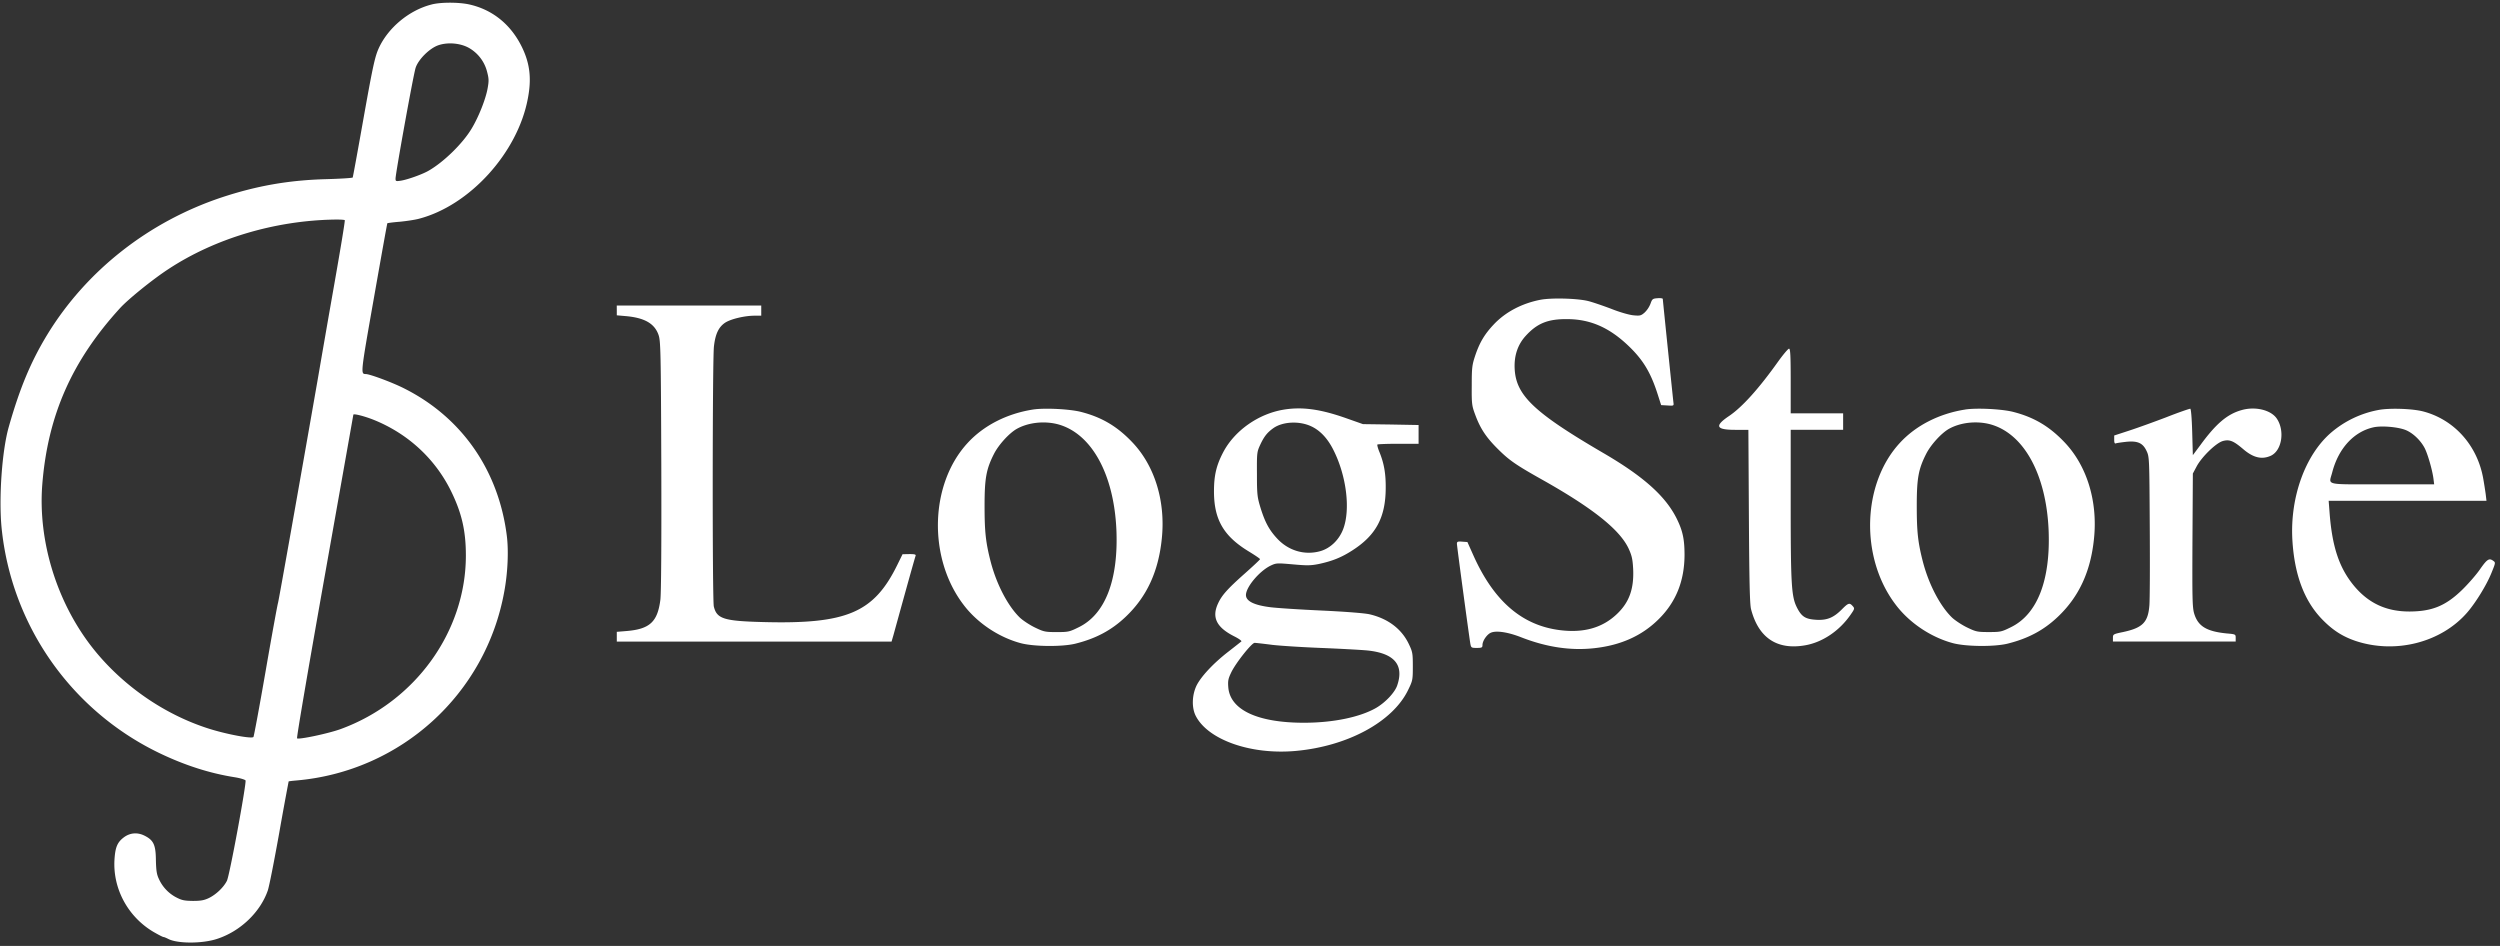 <svg xmlns="http://www.w3.org/2000/svg" width="148" height="56" fill="none"><rect width="100%" height="100%" fill="#333333" stroke="none"/><path fill="#fff" d="M25.536.27c-1.318.337-2.56 1.373-3.112 2.581-.234.51-.363 1.119-.938 4.347-.318 1.794-.59 3.28-.606 3.31-.023.03-.727.075-1.567.098-2.218.06-4.096.39-6.17 1.073-4.338 1.442-8.032 4.34-10.349 8.138-.976 1.606-1.635 3.19-2.286 5.494-.393 1.412-.583 4.16-.416 5.916a16.64 16.64 0 0 0 9.357 13.362c1.499.72 2.975 1.193 4.459 1.426.325.053.605.142.628.188.06.172-.946 5.652-1.105 5.945-.197.39-.644.81-1.06 1.013-.28.135-.477.173-.954.173-.522-.008-.659-.038-1.014-.225a2.3 2.3 0 0 1-1-1.081c-.128-.27-.159-.503-.174-1.096-.007-.909-.136-1.186-.65-1.449-.432-.225-.879-.188-1.25.09-.386.293-.507.586-.553 1.329-.098 1.719.803 3.378 2.317 4.271.288.165.545.3.59.3.038 0 .16.053.28.113.553.285 2.03.285 2.9-.008 1.37-.45 2.544-1.576 2.99-2.86.084-.24.386-1.786.682-3.438a208 208 0 0 1 .552-3.017c.015-.015.22-.038.47-.06 6.17-.54 11.196-5.105 12.294-11.17.212-1.141.265-2.433.151-3.326-.492-3.888-2.687-7.026-6.11-8.73-.673-.338-1.998-.833-2.24-.833-.31-.008-.31 0 .485-4.512.424-2.41.78-4.399.794-4.414.016-.015.341-.06.727-.09.386-.037.909-.113 1.151-.18 3.005-.788 5.83-3.904 6.435-7.094.234-1.194.128-2.087-.34-3.055-.66-1.359-1.765-2.245-3.165-2.545-.636-.128-1.666-.128-2.203.015m2.21 2.559a2.26 2.26 0 0 1 1.083 1.396c.113.428.12.556.038 1.006-.114.646-.538 1.704-.94 2.372-.529.893-1.665 1.997-2.558 2.507-.363.21-1.219.518-1.628.586-.302.045-.325.037-.325-.12 0-.308 1.06-6.178 1.189-6.561.166-.503.825-1.156 1.347-1.336.553-.188 1.287-.128 1.794.15m-7.335 10.209c.022.037-.25 1.681-.599 3.663a1472 1472 0 0 0-1.006 5.78c-1.083 6.193-2.294 13.017-2.347 13.212-.038.12-.371 1.937-.734 4.039-.364 2.094-.69 3.85-.72 3.896-.083.127-1.597-.158-2.657-.496-2.589-.825-5.011-2.492-6.745-4.624-2.21-2.725-3.376-6.448-3.096-9.871.333-4.061 1.748-7.267 4.595-10.39.477-.525 1.93-1.703 2.862-2.311 2.748-1.81 6.275-2.868 9.795-2.936.341-.007.636.008.652.038m1.726 11.823c1.998.81 3.588 2.267 4.534 4.151.659 1.329.909 2.387.909 3.874 0 4.504-2.998 8.662-7.412 10.276-.719.263-2.498.638-2.581.548-.038-.03.704-4.354 1.635-9.593.931-5.247 1.696-9.549 1.696-9.564.007-.082.658.083 1.219.308m69.071-7.116c-1.097.21-2.074.72-2.77 1.456-.546.578-.84 1.066-1.106 1.854-.181.548-.204.706-.204 1.764-.008 1.081.007 1.201.197 1.712.295.81.628 1.328 1.31 2.012.696.698 1.067.96 2.672 1.861 2.975 1.674 4.572 2.943 5.102 4.061.19.413.242.623.273 1.194.06 1.194-.227 2.004-.97 2.702-.855.811-1.96 1.119-3.353.946-2.248-.278-3.914-1.711-5.125-4.406l-.363-.811-.31-.023c-.266-.022-.311 0-.311.128 0 .135.711 5.405.795 5.915.045.233.06.248.378.248.303 0 .34-.022.34-.173 0-.247.273-.645.516-.735.325-.128 1.007-.023 1.771.277 1.499.586 2.937.804 4.338.646 1.575-.173 2.839-.743 3.83-1.741 1.007-1.006 1.5-2.245 1.507-3.769 0-.863-.09-1.358-.386-1.997-.636-1.403-1.953-2.612-4.459-4.068-4.02-2.35-5.11-3.37-5.208-4.91-.053-.795.166-1.47.643-1.996.681-.751 1.325-1.014 2.483-.999 1.317.008 2.407.473 3.498 1.479.938.87 1.408 1.622 1.84 2.973l.204.638.378.022c.371.023.379.023.348-.187-.038-.338-.628-6.043-.628-6.118 0-.038-.136-.06-.31-.045-.288.022-.318.045-.417.322a1.5 1.5 0 0 1-.34.518c-.22.195-.28.21-.667.173-.25-.023-.81-.18-1.332-.39-.5-.188-1.113-.398-1.363-.458-.658-.158-2.157-.195-2.8-.075m-54.695.638v.285l.515.045c1.135.098 1.726.443 1.96 1.126.121.36.136.998.16 7.71.014 4.714-.008 7.544-.054 7.949-.166 1.321-.628 1.75-2.029 1.862l-.552.045v.578H52.78l.114-.39c.06-.218.37-1.344.689-2.493s.598-2.14.62-2.192c.03-.082-.052-.105-.363-.105l-.409.008-.302.615c-1.393 2.853-2.998 3.536-7.987 3.4-2.294-.06-2.71-.194-2.884-.923-.091-.383-.084-14.6.007-15.388.083-.744.28-1.156.666-1.412.333-.217 1.151-.413 1.741-.413h.394v-.6h-8.554zm68.776 2.987c-1.158 1.63-2.15 2.733-2.93 3.258-.878.593-.779.819.364.819h.78l.03 5.12c.023 3.88.053 5.216.129 5.502.439 1.681 1.521 2.417 3.172 2.139 1.044-.173 2.059-.856 2.725-1.824.242-.346.242-.368.113-.51-.181-.203-.257-.18-.628.194-.5.504-.886.661-1.522.624-.643-.038-.87-.18-1.15-.736-.318-.638-.364-1.329-.364-6.14v-4.37h3.104v-.975h-3.104v-1.915c0-1.508-.022-1.914-.098-1.914-.053 0-.333.33-.621.728m-44.135 2.875c-1.537.24-2.915.939-3.868 1.975-2.249 2.432-2.362 6.808-.25 9.578.81 1.074 2.074 1.922 3.376 2.275.772.21 2.446.225 3.233.037 1.211-.3 2.142-.788 2.982-1.584 1.257-1.186 1.954-2.687 2.15-4.639.228-2.207-.416-4.301-1.733-5.69-.901-.953-1.817-1.494-3.043-1.809-.667-.173-2.158-.248-2.847-.143m1.438.864c2.007.518 3.354 2.942 3.498 6.275.121 2.95-.659 4.985-2.233 5.75-.545.27-.614.286-1.295.286s-.764-.015-1.294-.27c-.31-.15-.72-.42-.901-.593-.704-.684-1.363-1.952-1.711-3.266-.303-1.171-.371-1.801-.371-3.34 0-1.637.098-2.177.56-3.086.273-.533.878-1.2 1.325-1.463.666-.383 1.612-.496 2.422-.293m13.392-.856c-1.49.248-2.899 1.239-3.573 2.522-.401.766-.545 1.367-.545 2.312 0 1.674.568 2.658 2.082 3.573.356.218.644.413.644.443s-.41.413-.909.856c-1.022.908-1.363 1.291-1.582 1.78-.379.825-.076 1.418 1 1.951.249.128.423.255.385.285s-.378.3-.764.6c-.894.691-1.628 1.48-1.893 2.02-.272.578-.288 1.329-.03 1.81.75 1.418 3.3 2.296 5.935 2.048 3.073-.285 5.723-1.734 6.624-3.603.272-.555.28-.608.28-1.403 0-.774-.015-.856-.242-1.33-.424-.885-1.227-1.493-2.31-1.748-.287-.068-1.422-.158-2.86-.225-1.31-.06-2.673-.15-3.021-.196q-1.445-.18-1.446-.72c0-.473.795-1.419 1.46-1.742.334-.157.372-.157 1.318-.075.833.075 1.052.075 1.537-.022.802-.173 1.347-.39 2.006-.819 1.385-.893 1.945-1.951 1.953-3.67.008-.864-.098-1.457-.363-2.117-.099-.233-.152-.443-.129-.466.023-.022.583-.045 1.242-.045h1.196v-1.11l-1.643-.03-1.65-.023-1.022-.36c-1.522-.534-2.59-.676-3.68-.496m1.666.998c.515.248.946.713 1.28 1.374.779 1.532 1.029 3.543.582 4.707-.242.63-.75 1.118-1.332 1.291-.931.27-1.908-.015-2.582-.75-.469-.504-.719-.977-.976-1.81-.19-.623-.212-.78-.212-1.99-.008-1.29 0-1.32.204-1.763.227-.48.409-.706.765-.961.56-.398 1.567-.443 2.27-.098m-2.377 12.92c.477.06 1.794.142 2.914.187 1.128.045 2.37.113 2.764.15 1.597.165 2.18.856 1.763 2.072-.143.42-.696 1.006-1.249 1.329-.954.548-2.543.878-4.27.878-2.755 0-4.383-.766-4.481-2.11-.03-.39 0-.51.197-.915.295-.578 1.196-1.704 1.362-1.704.076 0 .523.052 1 .112m41.069-13.925c-1.537.24-2.915.938-3.869 1.974-2.248 2.432-2.362 6.808-.249 9.578.81 1.074 2.074 1.922 3.376 2.275.772.21 2.445.225 3.232.037 1.212-.3 2.143-.788 2.983-1.584 1.257-1.186 1.953-2.687 2.15-4.639.227-2.207-.416-4.301-1.733-5.69-.901-.953-1.817-1.494-3.044-1.809-.666-.173-2.157-.248-2.846-.143m1.438.863c2.006.518 3.354 2.942 3.498 6.275.121 2.95-.659 4.985-2.234 5.75-.545.27-.613.286-1.294.286s-.765-.015-1.295-.27c-.31-.15-.719-.42-.9-.593-.704-.684-1.363-1.952-1.711-3.266-.303-1.171-.371-1.801-.371-3.34 0-1.637.098-2.177.56-3.086.272-.533.878-1.2 1.325-1.463.666-.383 1.612-.496 2.422-.293m10.485-.413c-.727.278-1.726.638-2.21.796l-.894.292v.256q-.001.256.099.21c.06-.023.325-.06.59-.09.697-.075 1.007.067 1.227.54.166.353.166.413.189 4.452.015 2.252.007 4.369-.023 4.706-.083.991-.401 1.314-1.559 1.562-.583.12-.598.135-.598.345v.218h7.267v-.218c0-.21-.007-.218-.53-.263-1.203-.12-1.703-.428-1.93-1.186-.106-.368-.114-.908-.099-4.346l.023-3.934.22-.413c.302-.57 1.135-1.38 1.544-1.508.394-.113.628-.023 1.196.458.613.532 1.128.653 1.666.405.658-.315.832-1.509.325-2.222-.363-.495-1.279-.706-2.074-.473-.848.24-1.514.81-2.445 2.087l-.432.578-.038-1.359c-.023-.818-.068-1.373-.113-1.389-.038-.007-.674.21-1.401.496m12.529-.42a6 6 0 0 0-2.816 1.358c-1.514 1.321-2.407 3.806-2.271 6.306.121 2.132.734 3.73 1.87 4.834.583.578 1.143.923 1.87 1.171 2.361.788 5.079.098 6.624-1.696.507-.593 1.135-1.614 1.423-2.327.242-.593.25-.616.113-.713-.249-.188-.371-.106-.795.502-.227.33-.711.879-1.067 1.224-.961.93-1.764 1.261-3.081 1.269-1.378.007-2.445-.48-3.316-1.532-.87-1.058-1.287-2.304-1.438-4.331l-.053-.69h9.342l-.046-.398c-.03-.21-.098-.661-.159-.991-.371-1.937-1.733-3.431-3.55-3.904-.636-.165-1.999-.21-2.65-.082m1.582 1.17c.447.166.931.624 1.174 1.104.174.353.431 1.231.507 1.764l.045.36h-3.073c-3.498 0-3.165.083-2.96-.713.371-1.426 1.294-2.417 2.46-2.665.469-.097 1.378-.022 1.847.15"/></svg>